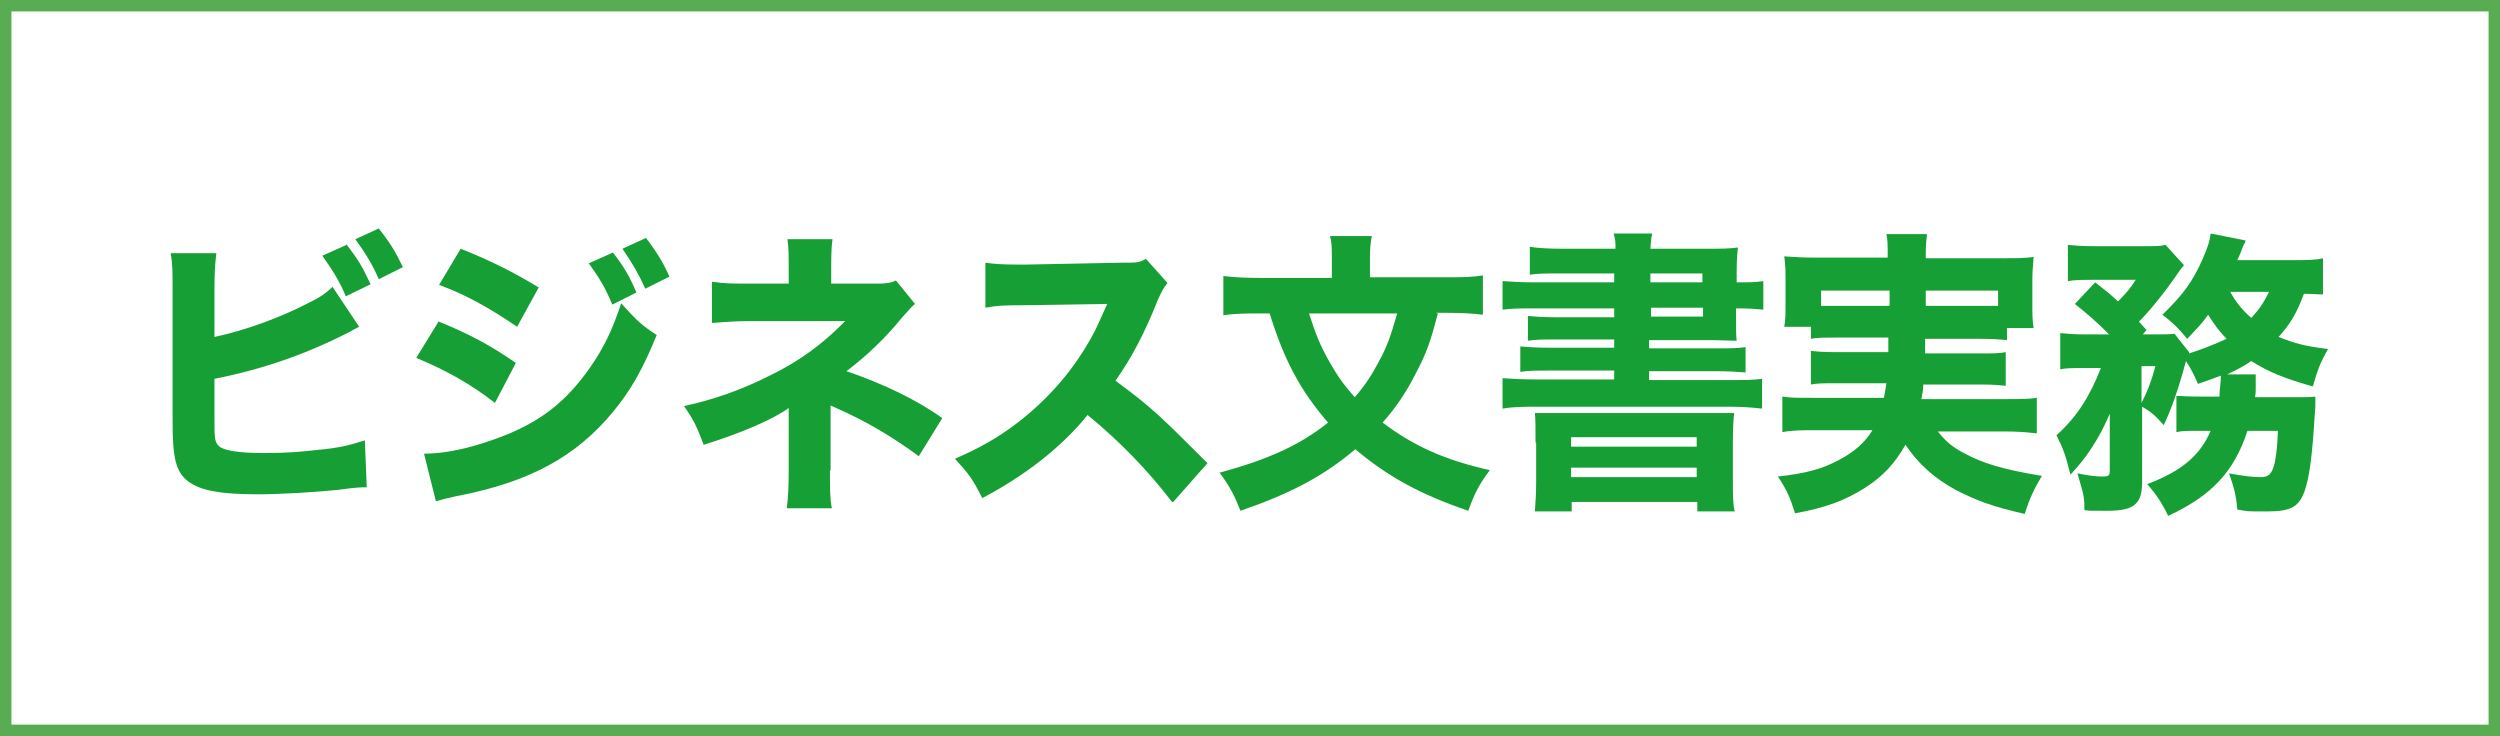 <?xml version="1.0" encoding="UTF-8"?>
<svg xmlns="http://www.w3.org/2000/svg" version="1.1" viewBox="0 0 394 116">
  <rect x="0" y="0" width="394" height="116" fill="#333333" stroke="none"/>
  <defs>
    <style>
      .cls-1 {
        fill: #159f35;
      }

      .cls-2 {
        fill: #fff;
      }

      .cls-3 {
        fill: #59ac51;
      }
    </style>
  </defs>
  <!-- Generator: Adobe Illustrator 28.7.5, SVG Export Plug-In . SVG Version: 1.2.0 Build 176)  -->
  <g>
    <g id="_レイヤー_2">
      <g id="_レイヤー_1-2">
        <g>
          <rect class="cls-2" x=".9" y=".9" width="392.2" height="114.2"/>
          <path class="cls-3" d="M392.2,1.8v112.4H1.8V1.8h390.4M394,0H0v116h394V0Z"/>
          <g>
            <path class="cls-1" d="M33.8,53.1c4.8-1,10.5-3.1,14.7-5.3,1.9-.9,2.9-1.6,3.9-2.6l4.2,6.3c-.6.3-.8.4-1.5.8-6.8,3.5-13.7,5.9-21.3,7.4v5.7c0,3.8,0,4.2.7,4.9.7.7,3.1,1.1,7,1.1s5.9-.2,8.6-.5c3.3-.3,4.9-.7,7.4-1.5l.3,7.4c-.9,0-1.7,0-4.5.4-4,.4-9.2.7-12.7.7-5.9,0-9-.6-10.9-2-2-1.5-2.5-3.7-2.5-9.6v-20.6c0-2.9,0-4.2-.3-5.8h7.2c-.2,1.7-.3,2.7-.3,5.9v7.4h0ZM54.6,38.5c1.9,2.5,2.5,3.5,3.8,6.3l-3.9,1.9c-.9-2.2-2-4-3.7-6.4l3.8-1.7ZM59.7,36c1.7,2.2,2.5,3.4,3.8,6.1l-3.8,1.9c-1-2.3-2.1-4.1-3.7-6.3l3.7-1.7Z"/>
            <path class="cls-1" d="M69.2,50.7c4.9,2,8.2,3.8,12.1,6.5l-3.3,6.3c-3.7-2.9-7.6-5.1-12.4-7.1,0,0,3.5-5.7,3.5-5.7ZM66.8,71.5c4,0,8.6-1.2,13.3-3.1,5.5-2.3,9.2-5.3,12.7-10.2,2.4-3.4,3.7-6.2,5.1-10.4,2.5,2.8,3.3,3.5,5.6,5-2.3,5.6-4.1,8.7-6.8,12-5.9,7.2-13.3,11.2-24.8,13.4-1.4.3-2.2.5-3.2.8l-1.9-7.6h0ZM72.6,39.2c4.8,1.9,8.5,3.8,12.3,6.1l-3.4,6.2c-4.4-3-8.2-5.1-12.3-6.6,0,0,3.4-5.7,3.4-5.7ZM96.6,39.8c1.7,2.2,2.6,3.7,3.7,6.3l-3.8,1.9c-1.1-2.6-1.9-4-3.7-6.5l3.8-1.7h0ZM101.8,37.5c1.5,1.9,2.8,4,3.7,6.1l-3.8,1.9c-1-2.2-1.9-3.8-3.6-6.3l3.7-1.7h0Z"/>
            <path class="cls-1" d="M130.8,74.1c0,3,0,4.5.3,6h-7.1c.2-1.6.3-3.2.3-6v-9.8c-2.3,1.7-7.3,3.9-13.4,5.8-1.1-2.9-1.5-3.8-3.1-6.1,4.6-1,8.9-2.5,13.3-4.7,4.8-2.3,8.6-5.1,12.1-8.7h-14.8c-2.9,0-4.6.2-6.2.3v-6.5c2.1.3,3,.3,6.3.3h5.8v-2.1c0-2.4,0-3.6-.2-4.9h7.1c-.2,1.5-.2,2.9-.2,4.8v2.2h7.3c1.3,0,2.1-.1,2.9-.5l3,3.7c-.5.4-1.1,1.1-2,2.1-2.6,3.2-5.5,6-8.8,8.5,5.9,2,11.4,4.7,15.1,7.4l-3.7,6c-4.2-3.1-8.3-5.5-12.8-7.5-.5-.2-.6-.3-1.1-.5v10.3h0Z"/>
            <path class="cls-1" d="M184.7,79.1c-3.8-5-8.3-9.6-13.3-13.7-4,5-9.9,9.6-16.6,13.1-1.5-3-2.1-3.8-4.3-6.2,3.9-1.7,6.6-3.2,9.9-5.7,4.9-3.8,8.8-8.3,11.7-13.6.6-1,1.3-2.7,2.4-5.1l-13,.2c-3.7,0-4.6.1-6.2.4v-7.1c1.3.2,2.6.3,5.4.3h.9l15.2-.3c2.5,0,2.7,0,3.8-.6l3.4,3.8c-.6.7-.9,1.3-1.5,2.6-2.1,5.3-4.1,9.1-6.7,12.8,5.8,4.3,6.9,5.4,14.5,13l-5.4,6.1h0Z"/>
            <path class="cls-1" d="M226.6,49.4c-1.1,4.3-1.8,6.3-3.4,9.3-1.5,3-3.1,5.4-5.3,7.9,4.9,3.7,9.8,5.9,16.9,7.5-1.6,2.1-2.4,3.6-3.4,6.4-7.6-2.6-12.7-5.4-17.8-9.7-5,4.2-10,6.9-18.1,9.7-.9-2.3-1.7-3.9-3.3-6,8-2.2,12.7-4.4,17.1-7.9-4.4-5.1-6.9-9.8-9.2-17.2h-1.6c-2.1,0-4,0-5.7.3v-6.2c1.7.2,3.4.3,5.9.3h11.2v-3.2c0-1.3,0-2.4-.3-3.4h6.6c-.2,1-.3,2.1-.3,3.3v3.2h11.9c2.5,0,4.1,0,5.9-.3v6.2c-1.7-.2-3.3-.3-5.7-.3h-1.7,0ZM206.3,49.4c1.1,3.4,1.7,4.9,3.2,7.6,1.3,2.3,2.4,3.8,4,5.6,1.6-1.8,2.7-3.5,3.8-5.6,1.3-2.4,1.8-3.8,2.9-7.6h-13.9,0Z"/>
            <path class="cls-1" d="M254.6,43.1h-9.1c-2.1,0-3.2,0-4.4.2v-4.4c1.3.2,3,.3,5.1.3h8.4c0-1.1,0-1.4-.3-2.4h6.1c-.2.8-.2,1.2-.3,2.4h9c2.1,0,3.5,0,4.8-.2-.1.9-.2,1.8-.2,3.8v1.7h.4c1.6,0,2.5,0,3.8-.2v4.5c-1-.1-2.1-.2-4-.2h-.3v1.7c0,1.6,0,2.8.1,3.4-1.3,0-2.5-.1-4.5-.1h-9.3v1.3h10.5c2.3,0,3.5,0,4.7-.2v4c-1.3-.1-2.7-.2-4.7-.2h-10.5v1.4h12.6c2.3,0,3.8,0,5.2-.2v4.7c-1.6-.2-3.4-.3-5.2-.3h-30.4c-1.9,0-3.6,0-5.3.3v-4.8c1.3.1,3.1.2,5.3.2h12.3v-1.4h-10.1c-2.1,0-3.4,0-4.7.2v-4c1.3.1,2.5.2,4.7.2h10.1v-1.3h-9.1c-2,0-3.3,0-4.5.2v-3.9c1.2.1,2.4.2,4.5.2h9.1v-1.4h-12.4c-2.2,0-3.6,0-5.2.2v-4.5c1.4.1,3,.2,5.2.2h12.4v-1.4h0ZM242,69.7c0-2.8,0-3.4-.1-4.6,1.1,0,1.7,0,4.6,0h22.2c2.9,0,3.5,0,4.6,0-.1,1-.2,2.2-.2,4.6v5.9c0,2.4,0,3.9.3,5h-5.9v-1.5h-19.8v1.5h-5.8c.1-1.4.2-2.9.2-4.9v-5.9h0ZM247.6,70.4h19.8v-1.5h-19.8v1.5ZM247.6,75.2h19.8v-1.5h-19.8v1.5ZM268.3,44.5v-1.4h-8.2v1.4h8.2ZM260.2,49.9h8.2v-1.4h-8.2v1.4Z"/>
            <path class="cls-1" d="M289.6,53.2c-2.2,0-3.3,0-4.2.2v-1.9h-4.2c.2-1.1.2-2,.2-3.6v-3.8c0-1.2,0-2.3-.2-3.7,1.5.1,2.8.2,5.1.2h11.2v-.7c0-1.2,0-2-.2-3h6.4c-.1.9-.2,1.7-.2,3v.8h11.9c2.4,0,3.6,0,5.1-.2-.1,1.3-.2,2.3-.2,3.6v4c0,1.3,0,2.4.2,3.6h-4.2v1.9c-1.2-.1-2-.2-4.1-.2h-8.8c0,1,0,1.7,0,2.3h8.6c2.3,0,3,0,4.1-.2v5.3c-1.1-.1-1.8-.2-4.1-.2h-8.9c0,.9-.1,1.3-.3,2.3h13.3c2.5,0,3.6,0,4.9-.2v5.6c-1.8-.2-3.1-.3-5.1-.3h-10.5c1.3,1.6,2.2,2.4,4.1,3.4,2.9,1.6,6.2,2.6,12.3,3.6-1.2,2-2,3.7-2.7,6-5.2-1.2-7.6-2.1-10.9-3.8-3.3-1.8-5.8-4-7.9-7.1-1.7,3-3.6,5-6.4,6.8-3.2,2-6.1,3.1-11,4-.8-2.5-1.2-3.5-2.7-5.8,4.5-.5,7-1.2,9.6-2.6,2.3-1.2,4.1-2.7,5.3-4.7h-9.1c-1.8,0-3.4,0-5.1.3v-5.6c1.2.2,2.4.2,4.7.2h11.3c.2-.9.2-1.1.4-2.3h-7.8c-2.3,0-3,0-4.1.2v-5.3c1,.1,1.8.2,4.1.2h8.1c0-.8,0-1.5,0-2.3h-8.2,0ZM287,45.8v2.4c.7,0,1.3,0,2.6,0h8.2v-2.4h-10.8ZM303.5,45.8c0,.4,0,1.2,0,2.4h8.8c1.2,0,1.7,0,2.6,0v-2.4h-11.4Z"/>
            <path class="cls-1" d="M349.8,62.2c0-.9.2-1.8.2-2.6v-.4c-1.3.5-1.9.7-3.6,1.3-.7-1.6-1.1-2.4-1.9-3.6,0,.2-.2.6-.4,1.5-.9,3.2-1.9,6.1-3.1,8.6-1.3-1.5-2-2.1-3.4-2.9v11.8c0,3.5-1.2,4.6-5.5,4.6s-2.1,0-3.6-.1c0-2,0-2.1-1.1-5.8,2,.4,3,.5,4,.5s1.1-.2,1.1-1v-8.9c-1.6,3.8-3.7,7-6.2,9.6-.8-3.2-1.1-4-2.2-6.2,3.2-2.9,5.2-6,7-10.6h-2.8c-1.6,0-2.6,0-3.6.2v-5.7c1.2.1,2.2.2,3.9.2h3.8c-2.1-2.1-3.4-3.2-5.4-4.8l3.2-3.4c1.8,1.4,2.3,1.8,3.6,3,1.2-1.2,1.9-2,2.8-3.4h-7c-1.4,0-2.5,0-3.7.2v-5.7c1.2.1,2.2.2,4.1.2h7.5c2.3,0,2.9,0,3.8-.2l2.9,3.2c-.2.2-.6.7-1,1.3-1.9,2.8-4.4,5.9-6.1,7.6.4.4.6.7,1.2,1.3l-.6.7h1.7c1.6,0,2.5,0,3.3-.1l2.3,2.9v.2c1.9-.6,4.2-1.5,5.9-2.3-1.4-1.5-1.8-2.1-2.9-3.8-.9,1.3-1.6,2-3.3,3.8-1.2-1.5-2.3-2.6-3.9-3.8,3.3-3.2,4.8-5.3,6.3-8.7.7-1.6,1.1-2.6,1.3-4.1l5.5,1.1c0,.2-.1.4-.3.7-.2.4-.5,1.4-1,2.4h8.6c2.1,0,3.7,0,4.9-.3v5.7c-.9,0-1.7-.1-3-.1-1.1,2.9-2,4.6-4,6.8,2.5,1,4.3,1.5,7.8,1.9-1.3,2.3-1.6,3.2-2.4,5.9-4.6-1.3-7-2.3-9.7-4-1.2.8-2.1,1.3-3.8,2.1h4.5c0,.3,0,.5,0,.8,0,.3,0,.5,0,.8,0,.2,0,.2,0,.7,0,.4,0,.7-.1,1.3h6.1c2,0,2.6,0,3.4-.1,0,.3,0,.8,0,1.3,0,.3,0,.4-.1,1.6-.4,6.8-.9,10-1.6,12-.9,2.5-2.2,3.2-5.9,3.2s-2.8,0-4.7-.3c-.2-2.3-.5-3.4-1.3-5.7,2.1.4,3.8.6,5,.6s1.8-.5,2.2-2.3c.3-1.5.4-2.7.5-5h-4.8c-2.1,6.4-5.6,10.2-12.5,13.4-.9-1.9-1.8-3.3-3.3-5,5.5-2.1,8.3-4.5,10-8.4h-2.2c-1.6,0-2.3,0-3.2.2v-5.7c.9,0,1.5.1,3.6.1h3.2ZM337.5,63.5c.8-1.5,1.5-3.2,2.2-5.8h-2.2s0,5.8,0,5.8ZM351.5,46c.8,1.5,1.8,2.8,3.3,4.1,1.4-1.5,2-2.5,2.8-4.1h-6.1,0Z"/>
          </g>
        </g>
      </g>
    </g>
  </g>
</svg>